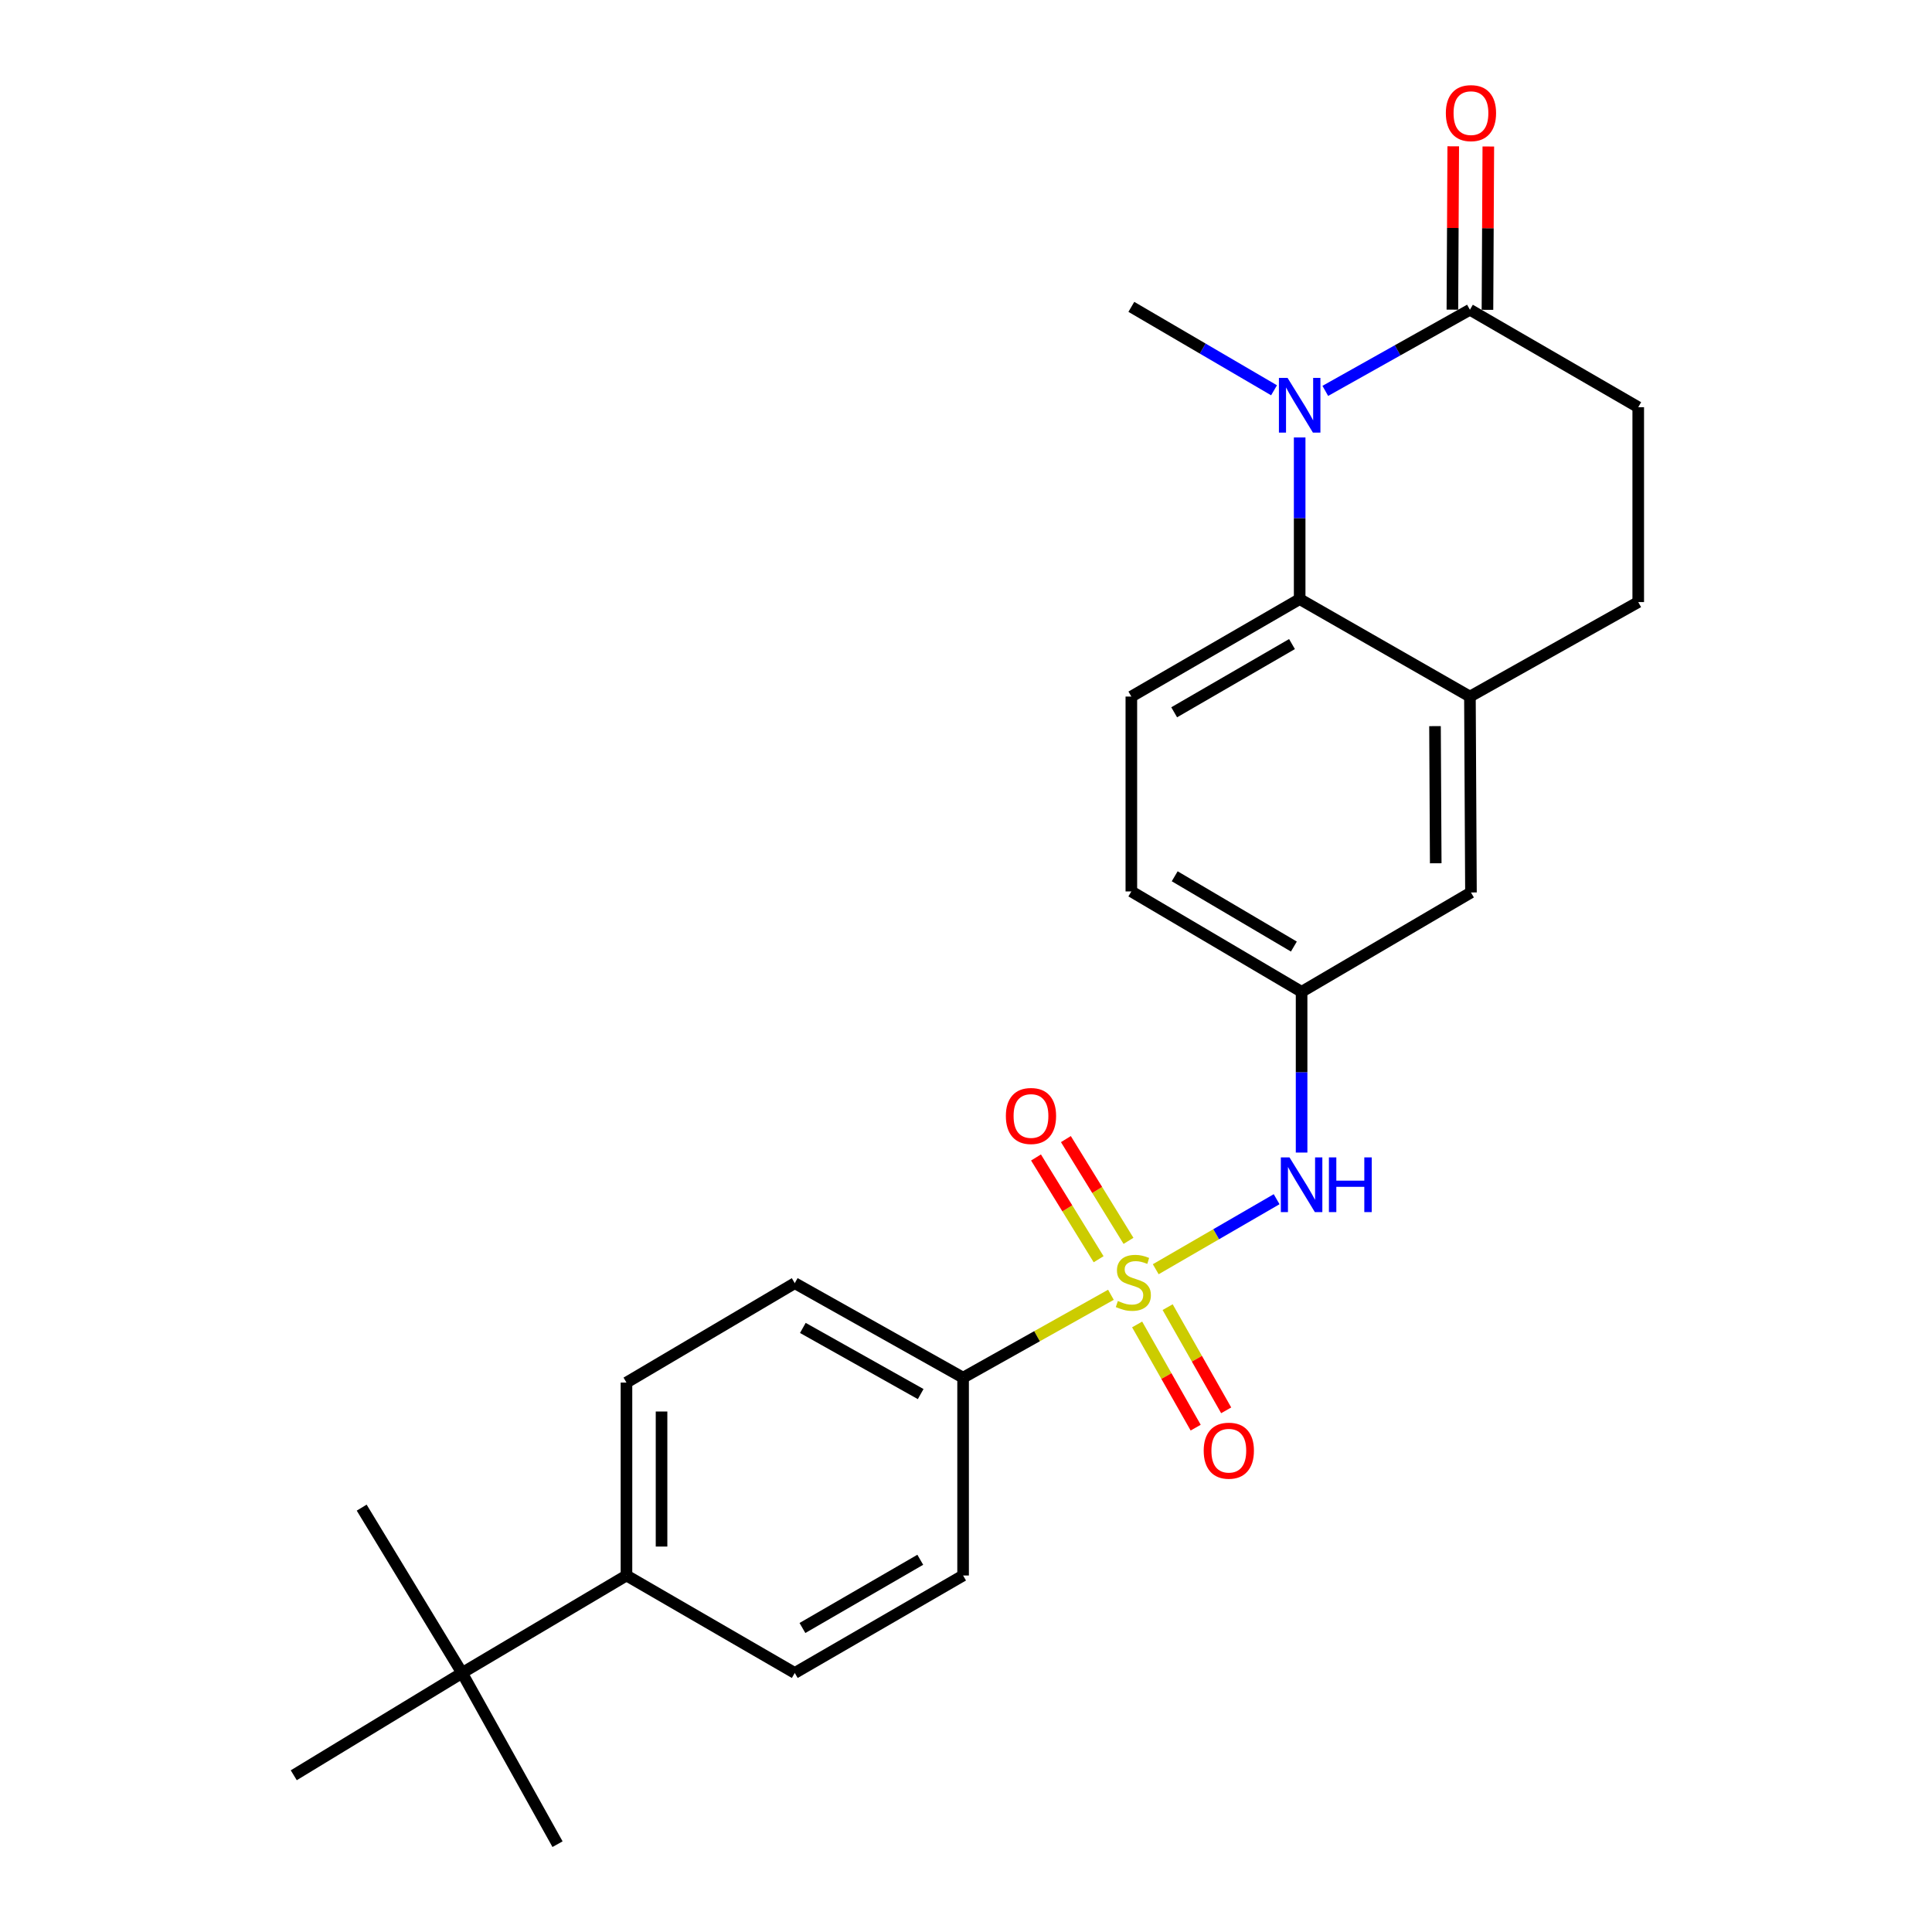 <?xml version='1.0' encoding='iso-8859-1'?>
<svg version='1.1' baseProfile='full'
              xmlns='http://www.w3.org/2000/svg'
                      xmlns:rdkit='http://www.rdkit.org/xml'
                      xmlns:xlink='http://www.w3.org/1999/xlink'
                  xml:space='preserve'
width='1000px' height='1000px' viewBox='0 0 1000 1000'>
<!-- END OF HEADER -->
<rect style='opacity:1.0;fill:#FFFFFF;stroke:none' width='1000' height='1000' x='0' y='0'> </rect>
<path class='bond-3' d='M 598.21,656.953 L 629.496,638.83' style='fill:none;fill-rule:evenodd;stroke:#CCCC00;stroke-width:6px;stroke-linecap:butt;stroke-linejoin:miter;stroke-opacity:1' />
<path class='bond-3' d='M 629.496,638.83 L 660.781,620.707' style='fill:none;fill-rule:evenodd;stroke:#0000FF;stroke-width:6px;stroke-linecap:butt;stroke-linejoin:miter;stroke-opacity:1' />
<path class='bond-5' d='M 575.009,670.177 L 536.753,691.628' style='fill:none;fill-rule:evenodd;stroke:#CCCC00;stroke-width:6px;stroke-linecap:butt;stroke-linejoin:miter;stroke-opacity:1' />
<path class='bond-5' d='M 536.753,691.628 L 498.497,713.079' style='fill:none;fill-rule:evenodd;stroke:#000000;stroke-width:6px;stroke-linecap:butt;stroke-linejoin:miter;stroke-opacity:1' />
<path class='bond-6' d='M 584.104,642.266 L 567.902,615.93' style='fill:none;fill-rule:evenodd;stroke:#CCCC00;stroke-width:6px;stroke-linecap:butt;stroke-linejoin:miter;stroke-opacity:1' />
<path class='bond-6' d='M 567.902,615.93 L 551.701,589.593' style='fill:none;fill-rule:evenodd;stroke:#FF0000;stroke-width:6px;stroke-linecap:butt;stroke-linejoin:miter;stroke-opacity:1' />
<path class='bond-6' d='M 568.642,651.778 L 552.44,625.442' style='fill:none;fill-rule:evenodd;stroke:#CCCC00;stroke-width:6px;stroke-linecap:butt;stroke-linejoin:miter;stroke-opacity:1' />
<path class='bond-6' d='M 552.44,625.442 L 536.238,599.105' style='fill:none;fill-rule:evenodd;stroke:#FF0000;stroke-width:6px;stroke-linecap:butt;stroke-linejoin:miter;stroke-opacity:1' />
<path class='bond-7' d='M 588.58,685.532 L 603.729,712.238' style='fill:none;fill-rule:evenodd;stroke:#CCCC00;stroke-width:6px;stroke-linecap:butt;stroke-linejoin:miter;stroke-opacity:1' />
<path class='bond-7' d='M 603.729,712.238 L 618.878,738.943' style='fill:none;fill-rule:evenodd;stroke:#FF0000;stroke-width:6px;stroke-linecap:butt;stroke-linejoin:miter;stroke-opacity:1' />
<path class='bond-7' d='M 604.371,676.575 L 619.519,703.28' style='fill:none;fill-rule:evenodd;stroke:#CCCC00;stroke-width:6px;stroke-linecap:butt;stroke-linejoin:miter;stroke-opacity:1' />
<path class='bond-7' d='M 619.519,703.28 L 634.668,729.985' style='fill:none;fill-rule:evenodd;stroke:#FF0000;stroke-width:6px;stroke-linecap:butt;stroke-linejoin:miter;stroke-opacity:1' />
<path class='bond-0' d='M 672.704,226.431 L 672.704,268.262' style='fill:none;fill-rule:evenodd;stroke:#0000FF;stroke-width:6px;stroke-linecap:butt;stroke-linejoin:miter;stroke-opacity:1' />
<path class='bond-0' d='M 672.704,268.262 L 672.704,310.093' style='fill:none;fill-rule:evenodd;stroke:#000000;stroke-width:6px;stroke-linecap:butt;stroke-linejoin:miter;stroke-opacity:1' />
<path class='bond-2' d='M 685.97,202.32 L 723.4,181.322' style='fill:none;fill-rule:evenodd;stroke:#0000FF;stroke-width:6px;stroke-linecap:butt;stroke-linejoin:miter;stroke-opacity:1' />
<path class='bond-2' d='M 723.4,181.322 L 760.831,160.323' style='fill:none;fill-rule:evenodd;stroke:#000000;stroke-width:6px;stroke-linecap:butt;stroke-linejoin:miter;stroke-opacity:1' />
<path class='bond-21' d='M 659.441,202.009 L 622.513,180.42' style='fill:none;fill-rule:evenodd;stroke:#0000FF;stroke-width:6px;stroke-linecap:butt;stroke-linejoin:miter;stroke-opacity:1' />
<path class='bond-21' d='M 622.513,180.42 L 585.585,158.831' style='fill:none;fill-rule:evenodd;stroke:#000000;stroke-width:6px;stroke-linecap:butt;stroke-linejoin:miter;stroke-opacity:1' />
<path class='bond-1' d='M 672.704,310.093 L 585.585,360.541' style='fill:none;fill-rule:evenodd;stroke:#000000;stroke-width:6px;stroke-linecap:butt;stroke-linejoin:miter;stroke-opacity:1' />
<path class='bond-1' d='M 668.733,333.37 L 607.75,368.683' style='fill:none;fill-rule:evenodd;stroke:#000000;stroke-width:6px;stroke-linecap:butt;stroke-linejoin:miter;stroke-opacity:1' />
<path class='bond-26' d='M 672.704,310.093 L 760.831,360.541' style='fill:none;fill-rule:evenodd;stroke:#000000;stroke-width:6px;stroke-linecap:butt;stroke-linejoin:miter;stroke-opacity:1' />
<path class='bond-14' d='M 769.908,160.371 L 770.13,118.098' style='fill:none;fill-rule:evenodd;stroke:#000000;stroke-width:6px;stroke-linecap:butt;stroke-linejoin:miter;stroke-opacity:1' />
<path class='bond-14' d='M 770.13,118.098 L 770.351,75.824' style='fill:none;fill-rule:evenodd;stroke:#FF0000;stroke-width:6px;stroke-linecap:butt;stroke-linejoin:miter;stroke-opacity:1' />
<path class='bond-14' d='M 751.754,160.276 L 751.976,118.002' style='fill:none;fill-rule:evenodd;stroke:#000000;stroke-width:6px;stroke-linecap:butt;stroke-linejoin:miter;stroke-opacity:1' />
<path class='bond-14' d='M 751.976,118.002 L 752.198,75.729' style='fill:none;fill-rule:evenodd;stroke:#FF0000;stroke-width:6px;stroke-linecap:butt;stroke-linejoin:miter;stroke-opacity:1' />
<path class='bond-27' d='M 760.831,160.323 L 847.949,210.771' style='fill:none;fill-rule:evenodd;stroke:#000000;stroke-width:6px;stroke-linecap:butt;stroke-linejoin:miter;stroke-opacity:1' />
<path class='bond-9' d='M 673.702,596.566 L 673.702,554.966' style='fill:none;fill-rule:evenodd;stroke:#0000FF;stroke-width:6px;stroke-linecap:butt;stroke-linejoin:miter;stroke-opacity:1' />
<path class='bond-9' d='M 673.702,554.966 L 673.702,513.366' style='fill:none;fill-rule:evenodd;stroke:#000000;stroke-width:6px;stroke-linecap:butt;stroke-linejoin:miter;stroke-opacity:1' />
<path class='bond-4' d='M 760.831,360.541 L 761.365,461.94' style='fill:none;fill-rule:evenodd;stroke:#000000;stroke-width:6px;stroke-linecap:butt;stroke-linejoin:miter;stroke-opacity:1' />
<path class='bond-4' d='M 742.757,375.846 L 743.132,446.826' style='fill:none;fill-rule:evenodd;stroke:#000000;stroke-width:6px;stroke-linecap:butt;stroke-linejoin:miter;stroke-opacity:1' />
<path class='bond-15' d='M 760.831,360.541 L 847.949,311.636' style='fill:none;fill-rule:evenodd;stroke:#000000;stroke-width:6px;stroke-linecap:butt;stroke-linejoin:miter;stroke-opacity:1' />
<path class='bond-16' d='M 498.497,713.079 L 498.497,815.477' style='fill:none;fill-rule:evenodd;stroke:#000000;stroke-width:6px;stroke-linecap:butt;stroke-linejoin:miter;stroke-opacity:1' />
<path class='bond-17' d='M 498.497,713.079 L 411.369,664.164' style='fill:none;fill-rule:evenodd;stroke:#000000;stroke-width:6px;stroke-linecap:butt;stroke-linejoin:miter;stroke-opacity:1' />
<path class='bond-17' d='M 476.541,721.571 L 415.551,687.331' style='fill:none;fill-rule:evenodd;stroke:#000000;stroke-width:6px;stroke-linecap:butt;stroke-linejoin:miter;stroke-opacity:1' />
<path class='bond-8' d='M 585.585,360.541 L 585.585,461.405' style='fill:none;fill-rule:evenodd;stroke:#000000;stroke-width:6px;stroke-linecap:butt;stroke-linejoin:miter;stroke-opacity:1' />
<path class='bond-10' d='M 673.702,513.366 L 761.365,461.94' style='fill:none;fill-rule:evenodd;stroke:#000000;stroke-width:6px;stroke-linecap:butt;stroke-linejoin:miter;stroke-opacity:1' />
<path class='bond-20' d='M 673.702,513.366 L 585.585,461.405' style='fill:none;fill-rule:evenodd;stroke:#000000;stroke-width:6px;stroke-linecap:butt;stroke-linejoin:miter;stroke-opacity:1' />
<path class='bond-20' d='M 669.706,489.934 L 608.024,453.562' style='fill:none;fill-rule:evenodd;stroke:#000000;stroke-width:6px;stroke-linecap:butt;stroke-linejoin:miter;stroke-opacity:1' />
<path class='bond-11' d='M 239.169,865.924 L 324.26,815.477' style='fill:none;fill-rule:evenodd;stroke:#000000;stroke-width:6px;stroke-linecap:butt;stroke-linejoin:miter;stroke-opacity:1' />
<path class='bond-22' d='M 239.169,865.924 L 288.578,954.545' style='fill:none;fill-rule:evenodd;stroke:#000000;stroke-width:6px;stroke-linecap:butt;stroke-linejoin:miter;stroke-opacity:1' />
<path class='bond-23' d='M 239.169,865.924 L 152.051,918.873' style='fill:none;fill-rule:evenodd;stroke:#000000;stroke-width:6px;stroke-linecap:butt;stroke-linejoin:miter;stroke-opacity:1' />
<path class='bond-24' d='M 239.169,865.924 L 187.209,780.349' style='fill:none;fill-rule:evenodd;stroke:#000000;stroke-width:6px;stroke-linecap:butt;stroke-linejoin:miter;stroke-opacity:1' />
<path class='bond-12' d='M 324.26,815.477 L 324.26,715.62' style='fill:none;fill-rule:evenodd;stroke:#000000;stroke-width:6px;stroke-linecap:butt;stroke-linejoin:miter;stroke-opacity:1' />
<path class='bond-12' d='M 342.414,800.498 L 342.414,730.599' style='fill:none;fill-rule:evenodd;stroke:#000000;stroke-width:6px;stroke-linecap:butt;stroke-linejoin:miter;stroke-opacity:1' />
<path class='bond-25' d='M 324.26,815.477 L 411.369,865.924' style='fill:none;fill-rule:evenodd;stroke:#000000;stroke-width:6px;stroke-linecap:butt;stroke-linejoin:miter;stroke-opacity:1' />
<path class='bond-13' d='M 847.949,210.771 L 847.949,311.636' style='fill:none;fill-rule:evenodd;stroke:#000000;stroke-width:6px;stroke-linecap:butt;stroke-linejoin:miter;stroke-opacity:1' />
<path class='bond-18' d='M 498.497,815.477 L 411.369,865.924' style='fill:none;fill-rule:evenodd;stroke:#000000;stroke-width:6px;stroke-linecap:butt;stroke-linejoin:miter;stroke-opacity:1' />
<path class='bond-18' d='M 476.332,807.333 L 415.342,842.647' style='fill:none;fill-rule:evenodd;stroke:#000000;stroke-width:6px;stroke-linecap:butt;stroke-linejoin:miter;stroke-opacity:1' />
<path class='bond-19' d='M 411.369,664.164 L 324.26,715.62' style='fill:none;fill-rule:evenodd;stroke:#000000;stroke-width:6px;stroke-linecap:butt;stroke-linejoin:miter;stroke-opacity:1' />
<path  class='atom-0' d='M 578.614 673.39
Q 578.934 673.51, 580.254 674.07
Q 581.574 674.63, 583.014 674.99
Q 584.494 675.31, 585.934 675.31
Q 588.614 675.31, 590.174 674.03
Q 591.734 672.71, 591.734 670.43
Q 591.734 668.87, 590.934 667.91
Q 590.174 666.95, 588.974 666.43
Q 587.774 665.91, 585.774 665.31
Q 583.254 664.55, 581.734 663.83
Q 580.254 663.11, 579.174 661.59
Q 578.134 660.07, 578.134 657.51
Q 578.134 653.95, 580.534 651.75
Q 582.974 649.55, 587.774 649.55
Q 591.054 649.55, 594.774 651.11
L 593.854 654.19
Q 590.454 652.79, 587.894 652.79
Q 585.134 652.79, 583.614 653.95
Q 582.094 655.07, 582.134 657.03
Q 582.134 658.55, 582.894 659.47
Q 583.694 660.39, 584.814 660.91
Q 585.974 661.43, 587.894 662.03
Q 590.454 662.83, 591.974 663.63
Q 593.494 664.43, 594.574 666.07
Q 595.694 667.67, 595.694 670.43
Q 595.694 674.35, 593.054 676.47
Q 590.454 678.55, 586.094 678.55
Q 583.574 678.55, 581.654 677.99
Q 579.774 677.47, 577.534 676.55
L 578.614 673.39
' fill='#CCCC00'/>
<path  class='atom-1' d='M 666.444 195.602
L 675.724 210.602
Q 676.644 212.082, 678.124 214.762
Q 679.604 217.442, 679.684 217.602
L 679.684 195.602
L 683.444 195.602
L 683.444 223.922
L 679.564 223.922
L 669.604 207.522
Q 668.444 205.602, 667.204 203.402
Q 666.004 201.202, 665.644 200.522
L 665.644 223.922
L 661.964 223.922
L 661.964 195.602
L 666.444 195.602
' fill='#0000FF'/>
<path  class='atom-4' d='M 667.442 599.062
L 676.722 614.062
Q 677.642 615.542, 679.122 618.222
Q 680.602 620.902, 680.682 621.062
L 680.682 599.062
L 684.442 599.062
L 684.442 627.382
L 680.562 627.382
L 670.602 610.982
Q 669.442 609.062, 668.202 606.862
Q 667.002 604.662, 666.642 603.982
L 666.642 627.382
L 662.962 627.382
L 662.962 599.062
L 667.442 599.062
' fill='#0000FF'/>
<path  class='atom-4' d='M 687.842 599.062
L 691.682 599.062
L 691.682 611.102
L 706.162 611.102
L 706.162 599.062
L 710.002 599.062
L 710.002 627.382
L 706.162 627.382
L 706.162 614.302
L 691.682 614.302
L 691.682 627.382
L 687.842 627.382
L 687.842 599.062
' fill='#0000FF'/>
<path  class='atom-7' d='M 520.635 577.63
Q 520.635 570.83, 523.995 567.03
Q 527.355 563.23, 533.635 563.23
Q 539.915 563.23, 543.275 567.03
Q 546.635 570.83, 546.635 577.63
Q 546.635 584.51, 543.235 588.43
Q 539.835 592.31, 533.635 592.31
Q 527.395 592.31, 523.995 588.43
Q 520.635 584.55, 520.635 577.63
M 533.635 589.11
Q 537.955 589.11, 540.275 586.23
Q 542.635 583.31, 542.635 577.63
Q 542.635 572.07, 540.275 569.27
Q 537.955 566.43, 533.635 566.43
Q 529.315 566.43, 526.955 569.23
Q 524.635 572.03, 524.635 577.63
Q 524.635 583.35, 526.955 586.23
Q 529.315 589.11, 533.635 589.11
' fill='#FF0000'/>
<path  class='atom-8' d='M 623.033 750.868
Q 623.033 744.068, 626.393 740.268
Q 629.753 736.468, 636.033 736.468
Q 642.313 736.468, 645.673 740.268
Q 649.033 744.068, 649.033 750.868
Q 649.033 757.748, 645.633 761.668
Q 642.233 765.548, 636.033 765.548
Q 629.793 765.548, 626.393 761.668
Q 623.033 757.788, 623.033 750.868
M 636.033 762.348
Q 640.353 762.348, 642.673 759.468
Q 645.033 756.548, 645.033 750.868
Q 645.033 745.308, 642.673 742.508
Q 640.353 739.668, 636.033 739.668
Q 631.713 739.668, 629.353 742.468
Q 627.033 745.268, 627.033 750.868
Q 627.033 756.588, 629.353 759.468
Q 631.713 762.348, 636.033 762.348
' fill='#FF0000'/>
<path  class='atom-15' d='M 748.365 58.55
Q 748.365 51.75, 751.725 47.95
Q 755.085 44.15, 761.365 44.15
Q 767.645 44.15, 771.005 47.95
Q 774.365 51.75, 774.365 58.55
Q 774.365 65.43, 770.965 69.35
Q 767.565 73.23, 761.365 73.23
Q 755.125 73.23, 751.725 69.35
Q 748.365 65.47, 748.365 58.55
M 761.365 70.03
Q 765.685 70.03, 768.005 67.15
Q 770.365 64.23, 770.365 58.55
Q 770.365 52.99, 768.005 50.19
Q 765.685 47.35, 761.365 47.35
Q 757.045 47.35, 754.685 50.15
Q 752.365 52.95, 752.365 58.55
Q 752.365 64.27, 754.685 67.15
Q 757.045 70.03, 761.365 70.03
' fill='#FF0000'/>
</svg>
